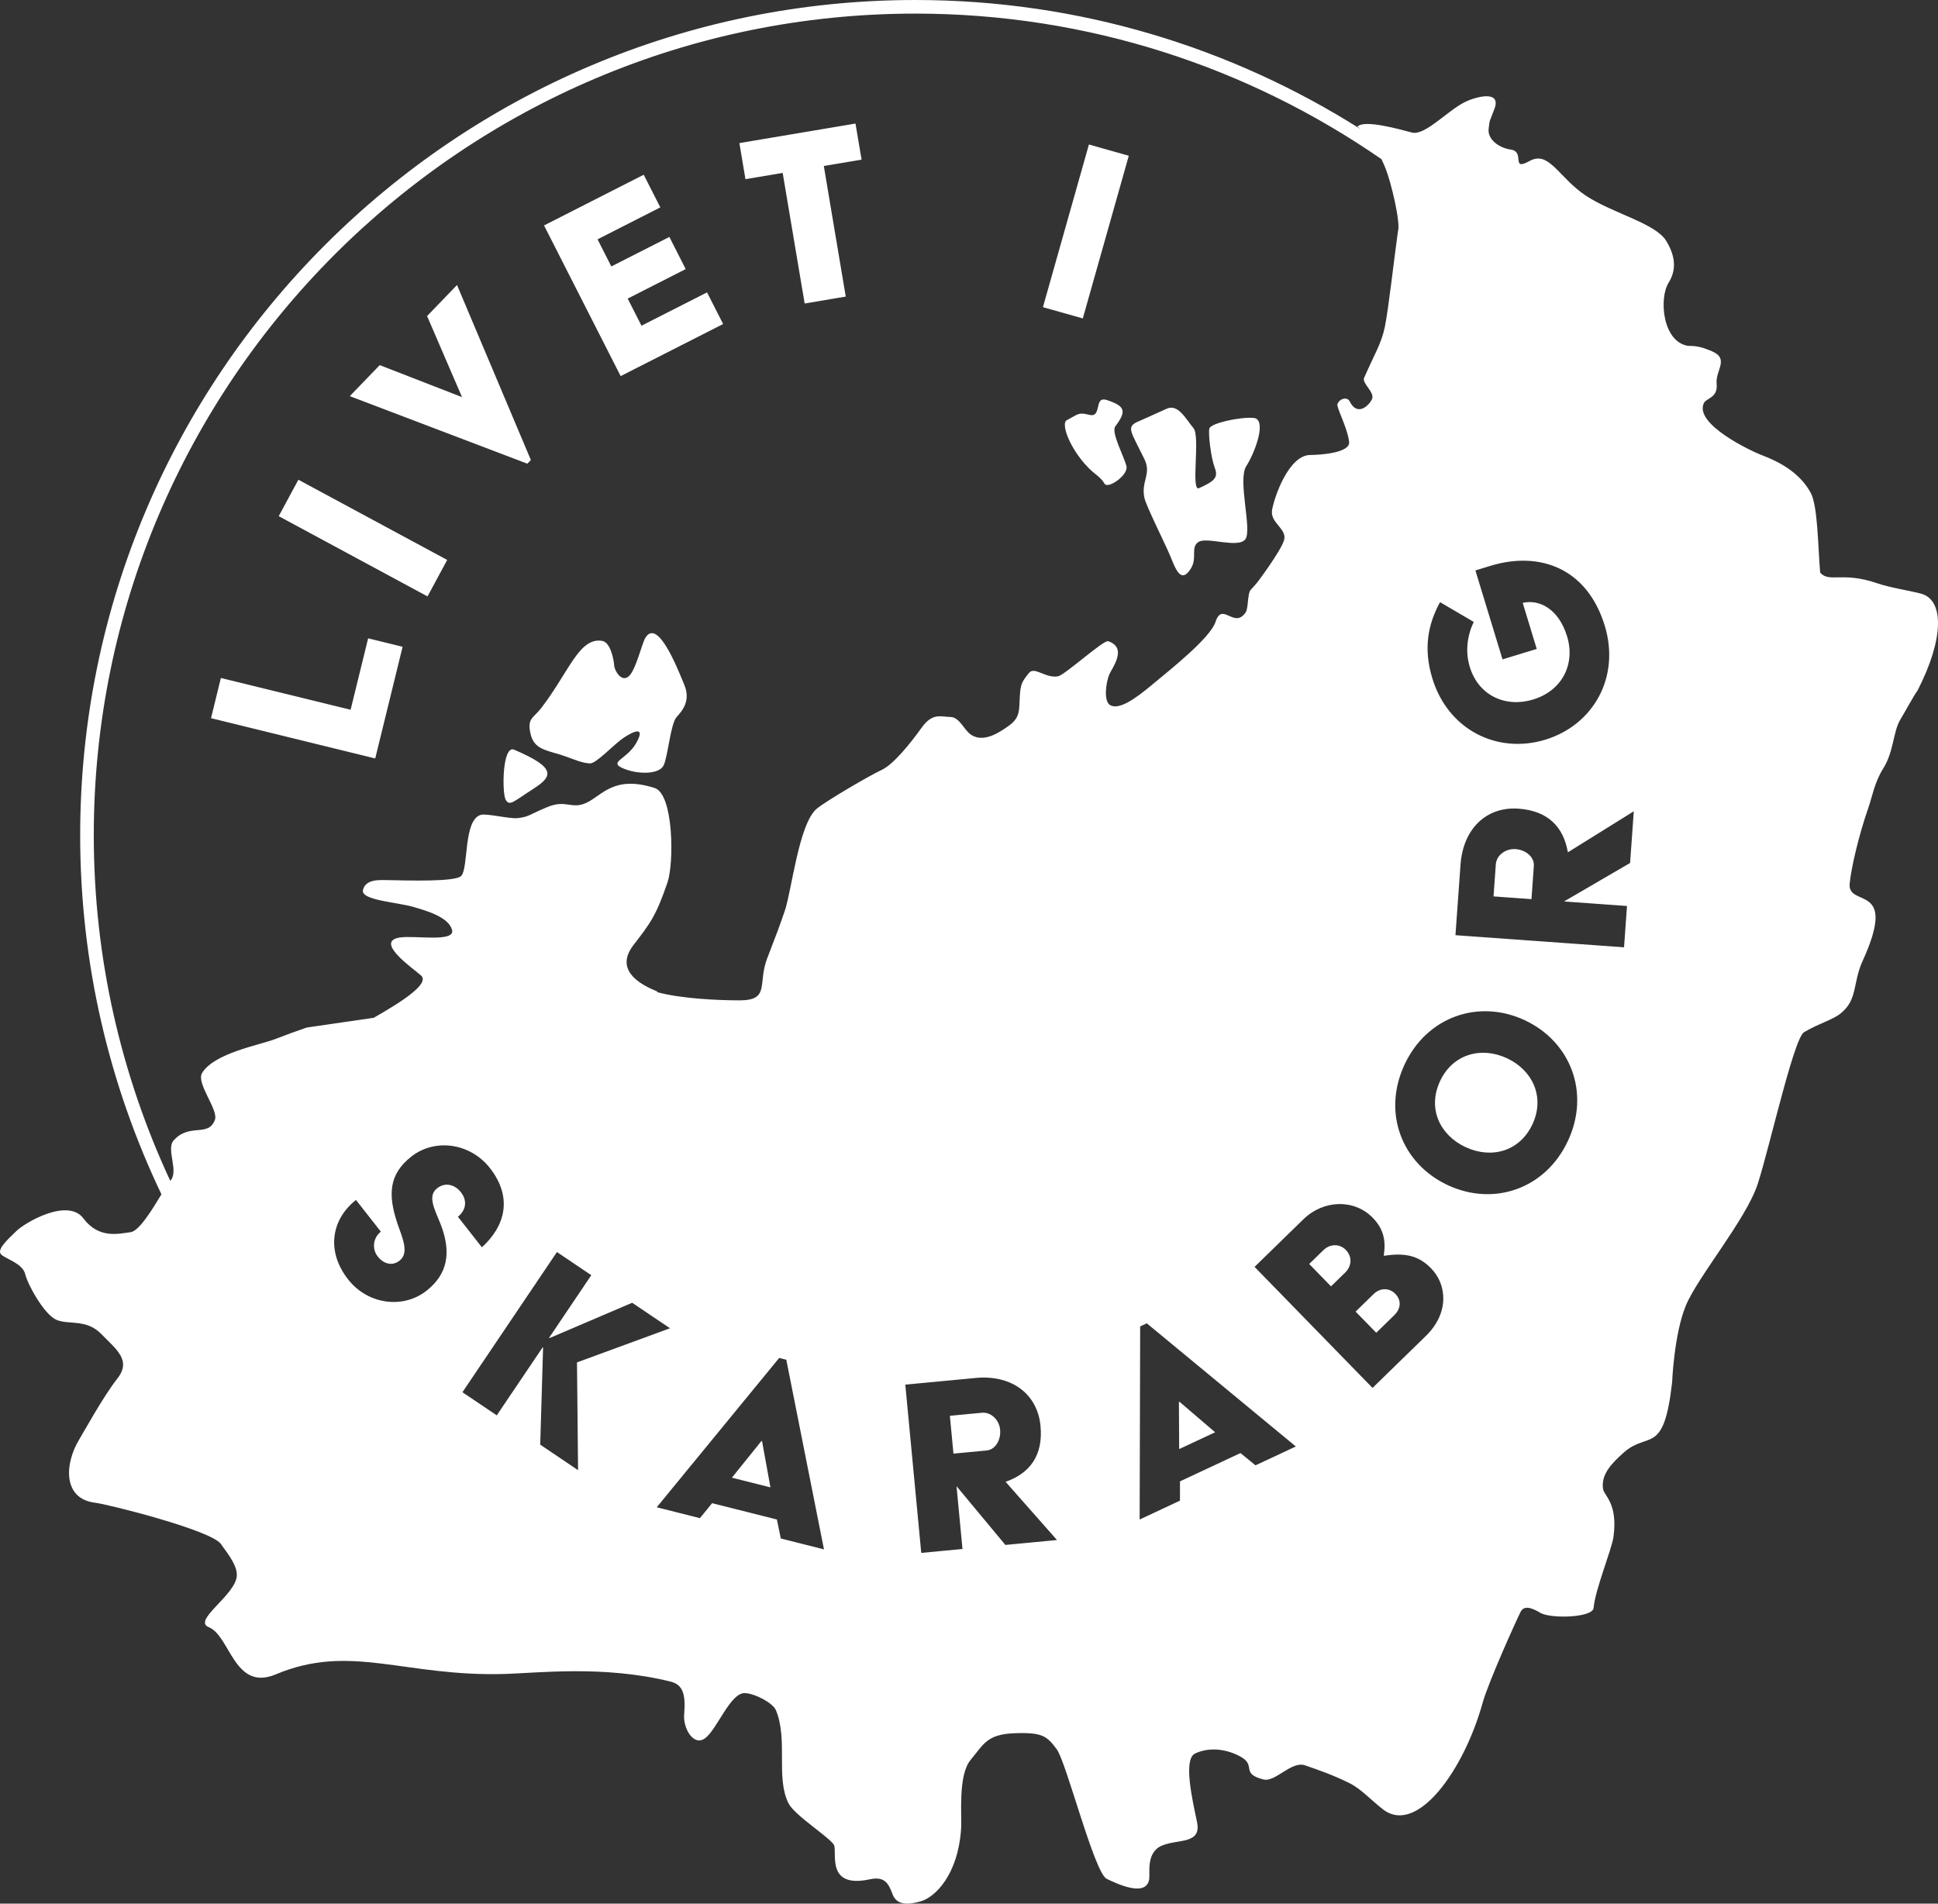 <?xml version="1.0" encoding="utf-8"?>
<svg xmlns="http://www.w3.org/2000/svg" height="152.192" viewBox="0 0 154.95 152.192" width="154.95">
  <rect x="0" y="0" width="154.95" height="152.192" fill="#333333" stroke="none"/>
  <path d="m90.251 12.452-3.188-.9-3.677 13.005 3.188.9zm-27.673 1.373 1.757 10.44 3.286-.554-1.754-10.44 3.02-.507-.488-2.886-9.283 1.562.486 2.885zm-4.761 12.08-1.286-2.529-5.241 2.664-1.104-2.167 4.639-2.359-1.307-2.57-4.639 2.358-1.103-2.167 5.02-2.554-1.328-2.61-7.97 4.054 6.127 12.046zm-15.371 10.873-5.906-13.991-2.393 2.481 2.794 6.48-6.58-2.557-2.392 2.48 14.196 5.4zm-6.692 7.988-11.897-6.413-1.571 2.914 11.897 6.415zm-3.564 6.943-2.756-.675-1.401 5.71-10.373-2.541-.787 3.215 13.128 3.22zm84.982 40c2.061.963 4.333.358 5.353-1.823 1.011-2.166.027-4.316-2.034-5.278-2.061-.964-4.343-.339-5.353 1.824-1.02 2.183-.026 4.315 2.034 5.277zm4.003-23.822c-.785-.056-1.526.478-1.579 1.218l-.183 2.562 3.034.217.189-2.651c.052-.741-.675-1.29-1.461-1.346zm-107.563 26.516c.72-.733-.349-2.518.263-3.216 1.267-1.443 2.775-.227 3.307-1.654.304-.811-1.524-2.926-1.022-3.751.972-1.602 4.635-2.235 5.876-2.721.859-.336 1.692-.637 2.496-.911l5.346-.777c2.256-1.288 4.513-2.735 3.782-3.386-.651-.581-3.781-2.726-1.673-3.037 1.213-.179 4.451.416 4.153-.619-.3-1.035-2.075-1.52-3.013-1.802-1.363-.413-4.324-.536-4.104-1.389.219-.855 1.29-.786 1.911-.776 1.595.027 5.469.159 5.94-.333.607-.635.157-4.49 1.573-4.884.472-.131 2.315.34 2.96.259.904-.111.805-.231 2.344-.877 1.539-.647 1.935.23 3.17-.362 1.238-.591 2.17-2.202 5.421-1.167 1.521.486 1.556 6 1.026 7.551-.923 2.689-1.361 3.238-2.729 5.02-1.364 1.78.072 2.982 1.966 3.714l-.128.019c1.926.54 4.967.676 6.666.674 2.447-.003 1.425-1.361 2.193-3.35.887-2.299.887-2.299 1.407-3.793.553-1.592 1.121-6.983 2.565-8.184.722-.599 4.194-2.64 5.162-3.085.967-.442 2.33-2.147 3.215-3.384.883-1.238 1.564-.863 2.295-.861.732.002 1.09 1.024 1.626 1.397.538.373 1.293.424 2.419-.272 1.125-.695 1.434-1.033 1.481-2.057.069-1.558.047-1.721.776-2.6.435-.522 1.33.462 2.314.282.527-.097 3.645-2.924 4.001-2.808 1.609.527.279 2.195.094 2.664-.319.806-.433 2.184.086 2.457.703.371 1.924-.458 3.341-1.641 1.418-1.183 4.65-3.73 5.069-5.025.536-1.658 1.488.607 2.411-.762.221-.329.138-1.525.401-1.8.139-.145.328-.36.542-.614 0 0 1.791-2.371 2.113-3.315.321-.943-1.125-1.399-.947-2.451.178-1.05 1.337-4.401 3.064-4.401.63 0 3.21-.133 3.096-1.055-.149-1.184-1.043-2.773-.932-3.025.223-.497.806-.544.965-.224.677 1.362 1.659.204 1.808-.186.204-.534-.827-1.249-.645-1.669.793-1.825 1.376-2.721 1.657-4.063.296-1.423.754-5.56 1.052-7.662.227-.674-.545-3.916-.994-5.032-.108-.269-.217-.504-.326-.734-10.597-7.329-23.436-11.637-37.267-11.637-36.22 0-65.687 29.468-65.687 65.689 0 9.865 2.201 19.222 6.114 27.626zm78.079 11.396-.531.248-.041 15.437 3.223-1.508.002-1.541 4.835-2.262 1.204.979 3.224-1.507zm20.61-20.692c-1.811 3.877-.203 7.935 3.45 9.643 3.652 1.706 7.798.337 9.611-3.54 1.802-3.857.203-7.935-3.45-9.643-3.654-1.707-7.809-.317-9.611 3.54zm5.527-35.387-2.694-1.579c-.966 1.777-1.344 3.705-.613 6.097 1.247 4.093 5.171 6.075 9.028 4.9 3.857-1.176 6.007-5.01 4.759-9.105-1.431-4.695-5.303-5.964-9.116-4.802l-1.229.375 2.168 7.11 2.736-.834-1.122-3.685c1.275-.294 2.86.424 3.55 2.685.656 2.154-.334 4.316-2.723 5.046-2.177.663-4.354-.298-5.057-2.603-.375-1.23-.214-2.478.313-3.605zm7.223 22.351 5.28-3.076.296-4.133-5.271 3.28c-.35-2.035-1.589-3.321-3.948-3.49-2.539-.183-4.427 1.579-4.635 4.478l-.405 5.638 13.479.967.238-3.302zm-14.412 28.294c.175-1.175-.005-2.101-.884-3.005-1.478-1.515-3.932-1.451-5.545.122l-3.903 3.804 9.432 9.677 4.276-4.168c1.837-1.791 1.708-4.056.403-5.395-.975-.999-2.055-1.267-3.746-1.001zm-30.238 18.104c1.951-.683 3.014-2.119 2.791-4.473-.24-2.534-2.29-4.104-5.181-3.83l-5.629.534 1.275 13.453 3.297-.313-.477-5.021 3.906 4.697 4.127-.392zm-27.892 2.036 3.452.87.975-1.197 5.179 1.304.313 1.518 3.451.871-3.012-15.162-.569-.142zm-8.608-13.549 3.375-5.006-2.747-1.851-7.556 11.207 2.745 1.85 3.667-5.435.036.024-.229 7.753 3.026 2.04-.086-8.615 7.438-2.73-3.026-2.038-6.608 2.825zm-13.451-8.486-1.988-2.535c-1.914 1.501-2.445 4.036-.626 6.358 1.571 2.002 4.382 2.376 6.26.904 1.667-1.307 2.037-3.028 1.116-5.368-.442-1.114-1.065-2.2-.266-2.826.69-.542 1.457-.255 1.903.311.57.728.364 1.489-.238 1.961l1.918 2.445c1.856-1.684 2.488-3.98.639-6.339-1.569-2.003-4.394-2.394-6.273-.921-1.827 1.433-1.881 3.079-1.116 5.369.379 1.106.968 2.332.171 2.956-.55.431-1.242.315-1.755-.339-.473-.604-.366-1.489.255-1.976zm122.863-43.259c-.274.349-1.084 1.851-1.367 2.305-.581.934-.529 2.582-1.369 3.909-.705 1.118-.898 2.308-1.179 3.107-.82 2.335-1.414 5.004-1.512 6.126-.165 1.961 3.929-.162 1.03 6.184-.793 1.736-.373 3.078-1.746 4.177-.656.525-1.671.767-2.932 1.504-.22.129-.522.861-.864 1.916-.166.505-.34 1.088-.518 1.714-.109.386-.221.787-.334 1.202-.742 2.718-1.511 5.85-1.986 7.299-.933 2.857-4.824 7.451-5.761 9.759-.936 2.309-1.084 6.105-1.084 6.105-.664 5.924-1.909 3.867-3.866 5.613-.973.865-1.846 1.76-1.65 2.934.084.508 1.192 1.144.828 3.806-.14 1.018-1.455 4.172-1.589 5.683-.07.782-3.406.876-4.247.396-.396-.227-1.253-.745-1.583-.096-.323.628-2.584 5.629-3.052 7.313-1.459 5.276-5.217 10.638-7.978 8.475-.94-.735-1.754-1.633-2.646-2.076-1.326-.658-2.487-1.059-3.572-1.431-1.086-.371-2.366 1.371-3.321 1.131-1.865-.473-.528-1.117-1.839-1.83-1.315-.712-2.672-.703-3.628-.242s-.221 3.673.157 5.47c.379 1.798-1.498 1.349-2.795 1.886-1.296.538-.951 2.192-1.026 2.683-.232 1.522-2.685.322-3.401-.024-.99-.478-3.222-9.325-3.998-10.364-.776-1.036-1.121-1.355-3.35-1.276-2.23.078-2.488.884-3.525 2.126-1.039 1.243-.689 4.458-.769 5.557-.266 3.703-2.104 5.424-3.197 5.749-1.095.324-1.952.294-2.272-.54-.319-.834-.598-1.477-1.821-1.213-3.563.767-2.588-2.17-2.871-2.739-.283-.571-3.146-2.369-3.63-3.323-1.048-2.074-.024-5.077-1.014-7.459-.244-.585-1.706-1.348-2.496-1.365-1.149-.024-2.214 2.905-3.159 3.604-.945.701-1.77-.825-1.682-1.87.142-1.698-.114-2.418-1.12-2.664-5.315-1.303-10.523-.681-13.203-.601-8.038.24-12.343-2.48-18.317.029-3.343 1.405-3.643-3.071-5.364-3.765-1.369-.551 2.263-2.624 2.241-4.192-.01-.69-.479-1.38-1.283-2.473-.806-1.095-8.942-3.152-10.065-3.291-2.605-.322-2.421-3.154-1.243-5.074.352-.575 1.886-3.382 3.037-4.85 1.152-1.468-.086-2.329-1.286-3.564-1.202-1.235-2.638-.707-3.604-1.142-.965-.436-2.261-2.77-2.473-3.633-.214-.862-1.463-1.183-1.901-1.559-.439-.375.435-1.161 1.177-1.885.743-.723 4.133-2.675 5.37-1.025 1.24 1.649 2.796 1.231 3.778 1.104.685-.09 1.74-1.827 2.465-3.026-4.161-8.702-6.498-18.436-6.498-28.708 0-36.82 29.956-66.777 66.775-66.777 13.085 0 25.293 3.799 35.607 10.329-.16-.137-.262-.2-.262-.2.514-.596 3.326.195 4.356.467 1.029.274 2.826-1.725 4.202-2.419.915-.461 2.97-.997 2.4.519-.45 1.204-.356.749-.465 1.587-.111.838.795 1.535 1.762 1.674 1.204.174-.043 1.774 1.517.91 1.562-.865 2.334 1.364 4.532 2.801 2.141 1.399 5.511 2.179 6.377 3.577.864 1.401.743 2.486.199 3.359-.788 1.265-.478 4.732 1.556 5.047.482.013.879-.006 1.893.424 1.448.613.28 1.526.391 2.619.11 1.114-.809 1.131-1.003 1.504-.891 1.697 3.877 3.915 4.572 4.173 1.482.556 3.087 1.433 3.951 3.025.572 1.054.574 4.23.758 6.382.735.84 1.755-.11 4.556.852 1.076.369 2.675.601 3.523.836 1.829.503 1.845 3.576-.294 7.745zm-56.157 59.298-2.857-2.444-.041.017.02 3.771zm-36.228.704-.045-.011-2.365 2.936 3.081.775zm17.572-2.264-2.555.242.287 3.025 2.644-.251c.74-.069 1.16-.879 1.087-1.663-.073-.785-.724-1.425-1.463-1.353zm29.886-8.087 1.65 1.691 1.434-1.399c.549-.532.589-1.203.086-1.718-.455-.468-1.186-.509-1.736.025zm-2.582-4.907-1.129 1.098 1.744 1.791 1.129-1.1c.549-.535.573-1.283.054-1.815-.486-.499-1.25-.509-1.798.026zm-16.633-65.867c.905-1.202.821-1.615-.666-2.102-.823-.268-.589.641-.907 1.061-.321.42-.882-.24-1.588.152l-.709.392c-.559.278.362 2.589 2.004 4.078.278.251.743.538 1.005 1 .263.461 1.904-.681 1.757-1.377-.146-.696-1.256-2.728-.896-3.204zm2.334 5.737c.137.625 1.575 3.49 2.018 4.528.44 1.039.873 2.443 1.71 1.069.508-.836-.074-1.691.611-2.104.686-.412 3.171.552 3.728-.209.556-.762-.642-4.737.075-5.849.716-1.113 1.683-3.765.569-3.849-1.113-.086-3.431.429-3.526.851-.098.42.131 2.353.438 3.15.308.799-.093 1.08-1.258 1.615-.688.317.12-4.15-.45-4.804s-1.207-1.978-2.146-1.543c-.938.433-2.414 1.082-2.414 1.082-.804.425-.408.789.643 2.953.584 1.2-.298 1.758.002 3.11zm-49.123 18.664c.19 1.078.745 1.373 1.888 1.689 1.487.413 2.029.803 2.89.857.512.03 1.896-1.519 2.75-2.081.853-.561 1.693-.857.96.448-.731 1.305-2.242 1.5-1.082 2.014 1.161.515 2.927.519 3.274-.231.347-.748.552-3.318 1.03-3.851.478-.532 1.156-1.314.609-2.614-.544-1.299-2.115-5.345-3.103-3.724-.283.464-.763 2.599-1.337 3.083-.574.486-1.125-.446-1.157-.885-.03-.439-.279-1.839-.958-1.956-1.849-.316-2.666 2.52-4.877 5.373-.624.804-1.076.8-.887 1.878zm.272 4.569c-1.571 1.007-1.899 1.422-2.216.897-.315-.525-.282-4.424.667-4.019 3.368 1.44 3.12 2.114 1.549 3.122z" fill="#fff" fill-rule="evenodd"/>
</svg>